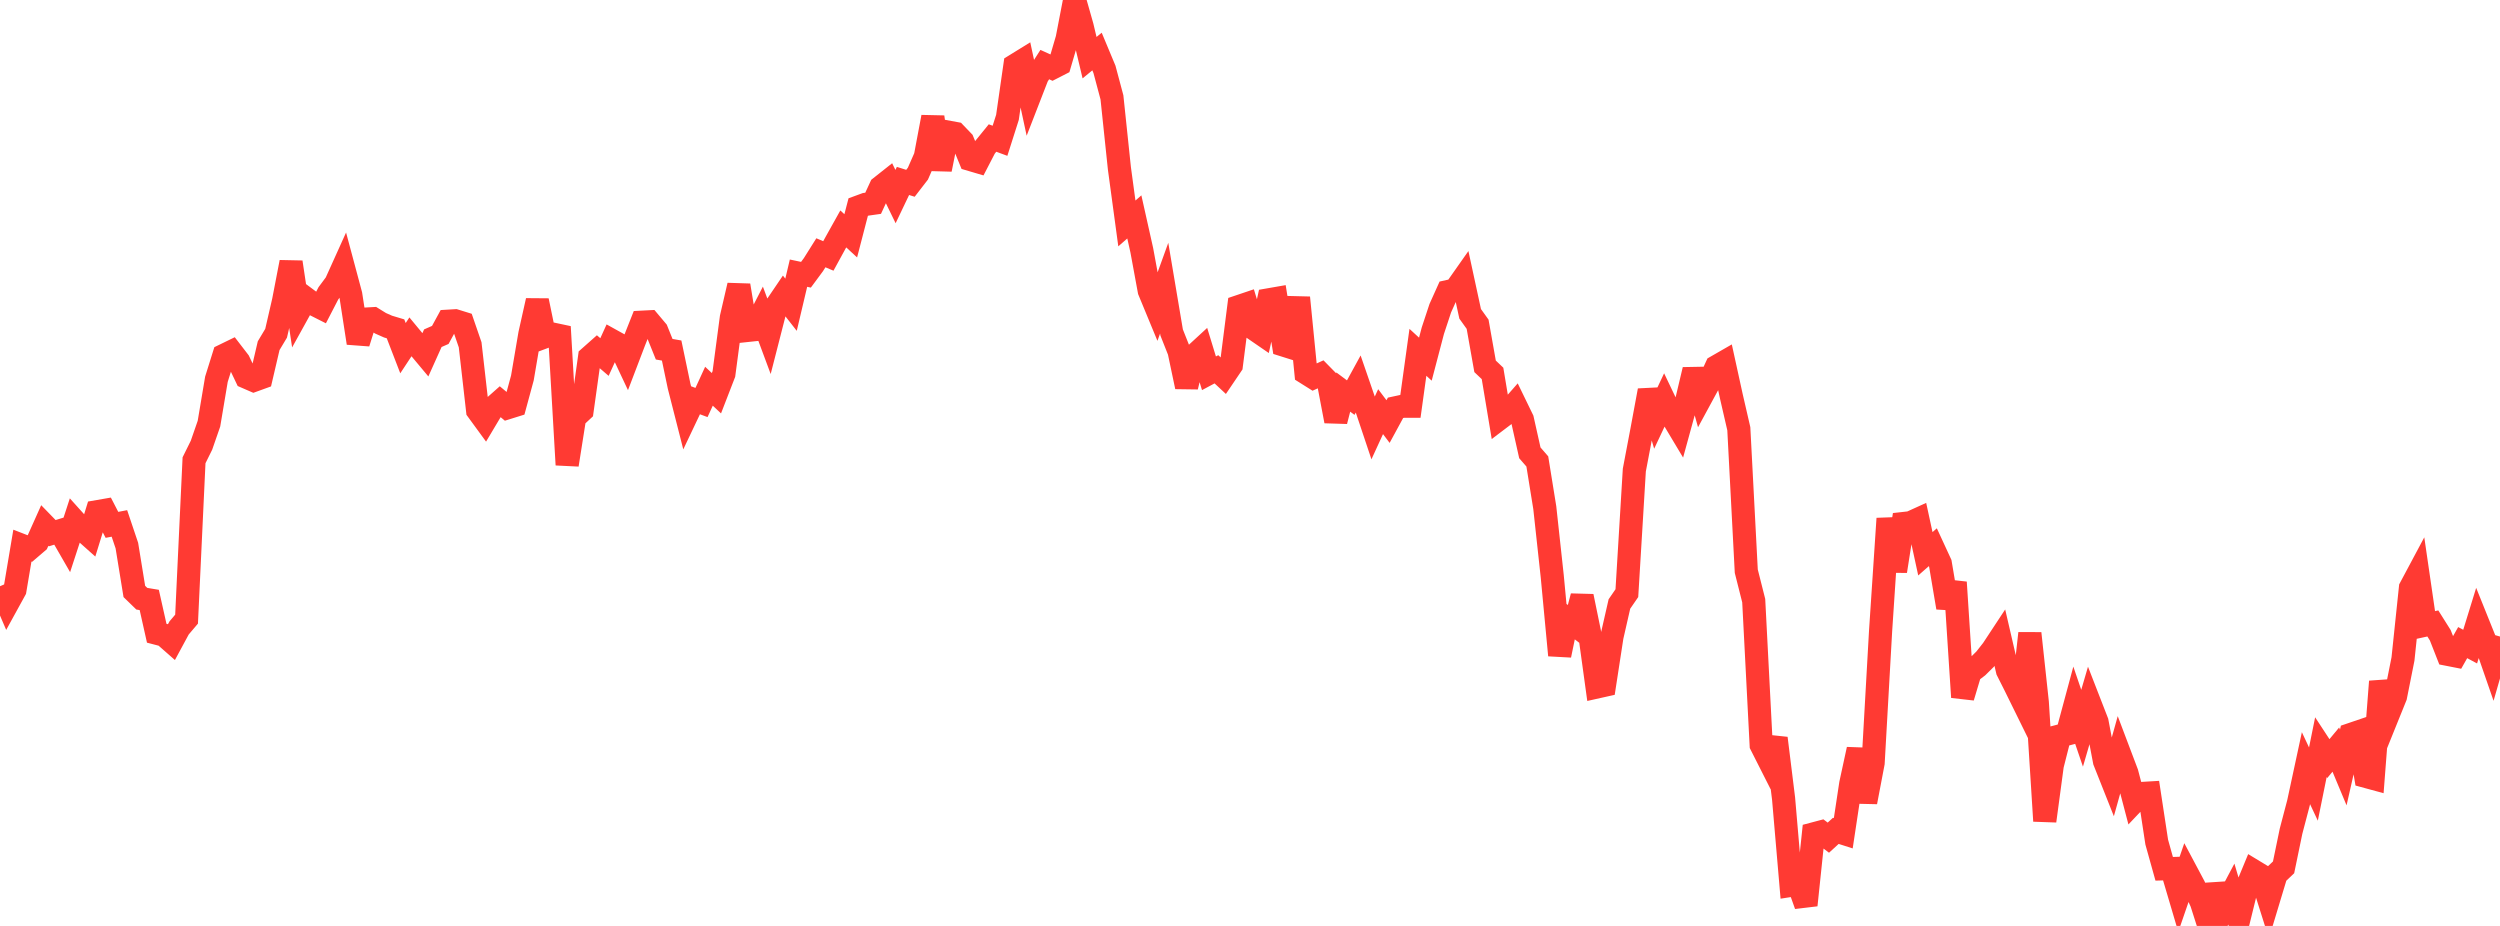<?xml version="1.0" standalone="no"?>
<!DOCTYPE svg PUBLIC "-//W3C//DTD SVG 1.1//EN" "http://www.w3.org/Graphics/SVG/1.1/DTD/svg11.dtd">

<svg width="135" height="50" viewBox="0 0 135 50" preserveAspectRatio="none" 
  xmlns="http://www.w3.org/2000/svg"
  xmlns:xlink="http://www.w3.org/1999/xlink">


<polyline points="0.0, 31.656 0.403, 32.593 0.806, 31.86 1.209, 29.464 1.612, 29.621 2.015, 29.276 2.418, 28.377 2.821, 28.792 3.224, 28.668 3.627, 29.368 4.03, 28.133 4.433, 28.581 4.836, 28.94 5.239, 27.633 5.642, 27.563 6.045, 28.342 6.448, 28.265 6.851, 29.463 7.254, 31.938 7.657, 32.33 8.06, 32.397 8.463, 34.195 8.866, 34.3 9.269, 34.654 9.672, 33.908 10.075, 33.433 10.478, 24.855 10.881, 24.04 11.284, 22.877 11.687, 20.48 12.09, 19.191 12.493, 18.995 12.896, 19.519 13.299, 20.365 13.701, 20.54 14.104, 20.394 14.507, 18.668 14.91, 17.995 15.313, 16.246 15.716, 14.158 16.119, 16.846 16.522, 16.117 16.925, 16.417 17.328, 16.621 17.731, 15.842 18.134, 15.3 18.537, 14.408 18.94, 15.913 19.343, 18.522 19.746, 17.231 20.149, 17.208 20.552, 17.458 20.955, 17.636 21.358, 17.757 21.761, 18.801 22.164, 18.19 22.567, 18.677 22.97, 19.16 23.373, 18.263 23.776, 18.086 24.179, 17.346 24.582, 17.322 24.985, 17.447 25.388, 18.619 25.791, 22.164 26.194, 22.716 26.597, 22.04 27.0, 21.683 27.403, 22.02 27.806, 21.894 28.209, 20.409 28.612, 18.041 29.015, 16.235 29.418, 18.188 29.821, 18.037 30.224, 18.123 30.627, 25.099 31.03, 22.549 31.433, 22.174 31.836, 19.291 32.239, 18.934 32.642, 19.28 33.045, 18.393 33.448, 18.616 33.851, 19.473 34.254, 18.417 34.657, 17.399 35.06, 17.378 35.463, 17.857 35.866, 18.858 36.269, 18.929 36.672, 20.853 37.075, 22.434 37.478, 21.585 37.881, 21.735 38.284, 20.856 38.687, 21.234 39.09, 20.193 39.493, 17.152 39.896, 15.411 40.299, 17.85 40.701, 17.807 41.104, 17.023 41.507, 18.108 41.91, 16.535 42.313, 15.941 42.716, 16.456 43.119, 14.751 43.522, 14.836 43.925, 14.291 44.328, 13.65 44.731, 13.821 45.134, 13.084 45.537, 12.362 45.94, 12.734 46.343, 11.182 46.746, 11.034 47.149, 10.977 47.552, 10.106 47.955, 9.787 48.358, 10.615 48.761, 9.771 49.164, 9.898 49.567, 9.376 49.97, 8.458 50.373, 6.32 50.776, 9.149 51.179, 7.132 51.582, 7.206 51.985, 7.626 52.388, 8.608 52.791, 8.727 53.194, 7.949 53.597, 7.453 54.0, 7.602 54.403, 6.337 54.806, 3.531 55.209, 3.282 55.612, 5.157 56.015, 4.118 56.418, 3.487 56.821, 3.67 57.224, 3.464 57.627, 2.09 58.03, 0.0 58.433, 1.42 58.836, 3.114 59.239, 2.783 59.642, 3.748 60.045, 5.258 60.448, 9.092 60.851, 12.066 61.254, 11.713 61.657, 13.516 62.06, 15.701 62.463, 16.676 62.866, 15.562 63.269, 17.955 63.672, 18.972 64.075, 20.885 64.478, 19.21 64.881, 18.839 65.284, 20.157 65.687, 19.942 66.09, 20.318 66.493, 19.722 66.896, 16.556 67.299, 16.42 67.701, 17.746 68.104, 18.023 68.507, 16.191 68.91, 16.121 69.313, 18.633 69.716, 18.76 70.119, 16.073 70.522, 20.138 70.925, 20.391 71.328, 20.208 71.731, 20.619 72.134, 22.741 72.537, 21.171 72.94, 21.472 73.343, 20.735 73.746, 21.903 74.149, 23.107 74.552, 22.229 74.955, 22.764 75.358, 22.022 75.761, 21.935 76.164, 21.936 76.567, 19.025 76.97, 19.395 77.373, 17.86 77.776, 16.641 78.179, 15.746 78.582, 15.656 78.985, 15.083 79.388, 16.947 79.791, 17.51 80.194, 19.782 80.597, 20.165 81.0, 22.586 81.403, 22.281 81.806, 21.822 82.209, 22.652 82.612, 24.453 83.015, 24.918 83.418, 27.413 83.821, 31.118 84.224, 35.384 84.627, 33.427 85.03, 33.734 85.433, 32.201 85.836, 34.163 86.239, 37.094 86.642, 37.004 87.045, 34.383 87.448, 32.616 87.851, 32.03 88.254, 25.383 88.657, 23.26 89.06, 21.087 89.463, 22.471 89.866, 21.616 90.269, 22.46 90.672, 23.133 91.075, 21.664 91.478, 19.968 91.881, 21.416 92.284, 20.673 92.687, 19.797 93.09, 19.565 93.493, 21.404 93.896, 23.153 94.299, 30.844 94.701, 32.436 95.104, 40.229 95.507, 41.025 95.91, 39.865 96.313, 43.122 96.716, 47.808 97.119, 47.745 97.522, 48.876 97.925, 45.033 98.328, 44.926 98.731, 45.234 99.134, 44.866 99.537, 44.995 99.94, 42.325 100.343, 40.465 100.746, 43.311 101.149, 41.195 101.552, 34.07 101.955, 28.003 102.358, 30.842 102.761, 28.273 103.164, 28.228 103.567, 28.045 103.97, 29.904 104.373, 29.55 104.776, 30.423 105.179, 32.81 105.582, 31.446 105.985, 37.649 106.388, 36.302 106.791, 35.995 107.194, 35.596 107.597, 35.083 108.0, 34.471 108.403, 36.211 108.806, 37.011 109.209, 37.83 109.612, 34.201 110.015, 37.934 110.418, 44.333 110.821, 41.333 111.224, 39.743 111.627, 39.637 112.03, 38.141 112.433, 39.325 112.836, 37.944 113.239, 38.981 113.642, 41.105 114.045, 42.121 114.448, 40.675 114.851, 41.74 115.254, 43.274 115.657, 42.848 116.06, 42.824 116.463, 45.472 116.866, 46.915 117.269, 46.903 117.672, 48.266 118.075, 47.095 118.478, 47.852 118.881, 48.737 119.284, 50.0 119.687, 47.777 120.09, 49.041 120.493, 48.281 120.896, 49.644 121.299, 48.005 121.701, 47.034 122.104, 47.278 122.507, 48.556 122.91, 47.22 123.313, 46.837 123.716, 44.887 124.119, 43.353 124.522, 41.481 124.925, 42.34 125.328, 40.349 125.731, 40.964 126.134, 40.479 126.537, 41.443 126.94, 39.664 127.343, 39.527 127.746, 41.921 128.149, 42.031 128.552, 36.803 128.955, 38.605 129.358, 37.607 129.761, 35.585 130.164, 31.743 130.567, 30.988 130.97, 33.754 131.373, 33.666 131.776, 34.306 132.179, 35.334 132.582, 35.413 132.985, 34.701 133.388, 34.917 133.791, 33.611 134.194, 34.612 134.597, 35.775 135.0, 34.373" fill="none" stroke="#ff3a33" stroke-width="1.25"/>

</svg>